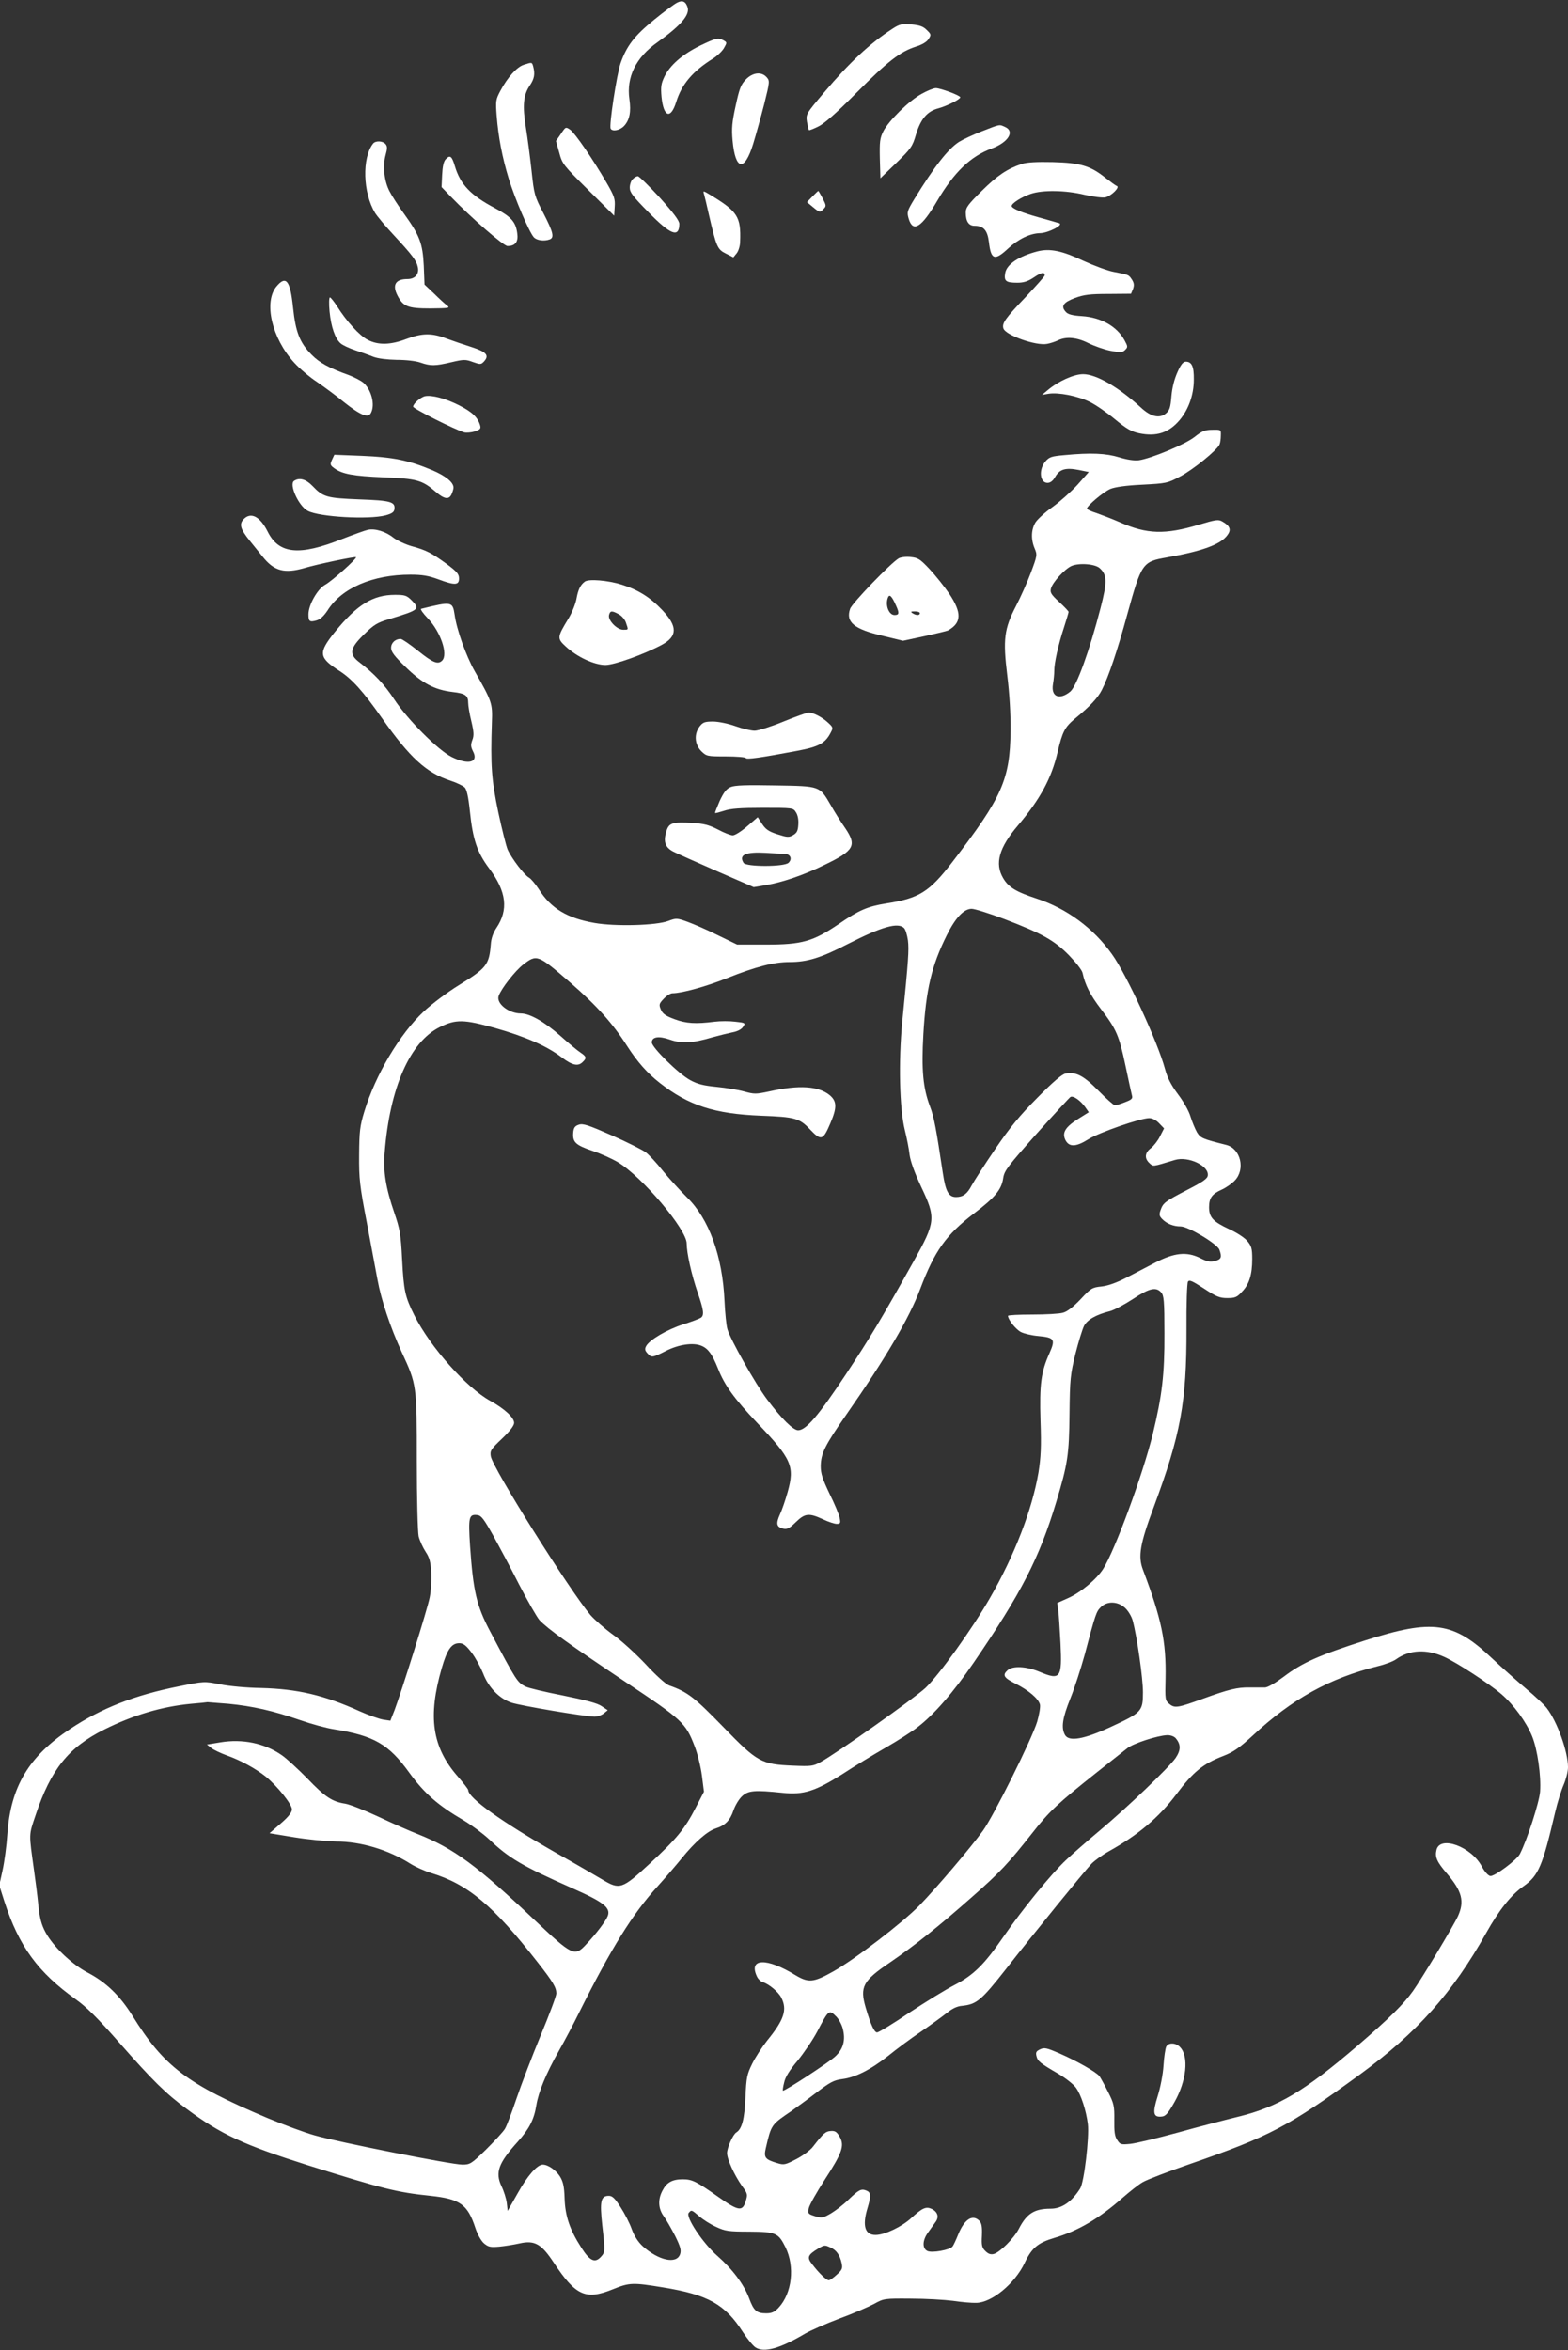 <?xml version="1.0" standalone="no"?>
<!DOCTYPE svg PUBLIC "-//W3C//DTD SVG 20010904//EN"
 "http://www.w3.org/TR/2001/REC-SVG-20010904/DTD/svg10.dtd">
<svg version="1.0" xmlns="http://www.w3.org/2000/svg"
 width="854pt" height="1280pt" viewBox="0 0 854 1280"
 preserveAspectRatio="xMidYMid meet">
<rect x="0" y="0" width="854" height="1280" fill="#333333" stroke="none"/>
<g transform="translate(0,1280) scale(0.1,-0.1)"
fill="#ffffff" stroke="none">
<path d="M3687 12785 c-14 -7 -71 -49 -125 -93 -107 -87 -149 -142 -182 -236
-21 -61 -64 -342 -54 -357 10 -17 51 -9 73 15 30 32 39 77 29 146 -17 120 35
227 153 310 127 91 177 149 164 190 -10 32 -28 41 -58 25z"/>
<path d="M4860 12643 c-123 -80 -234 -184 -372 -347 -99 -117 -99 -118 -93
-160 4 -22 9 -43 11 -45 1 -2 25 7 51 20 33 16 97 72 208 184 169 170 236 223
323 251 33 10 60 26 69 41 15 23 15 26 -9 49 -19 20 -39 27 -84 31 -53 4 -64
2 -104 -24z"/>
<path d="M3812 12551 c-95 -47 -162 -105 -193 -168 -18 -38 -21 -55 -16 -111
11 -110 50 -124 80 -27 30 96 89 167 202 237 22 14 48 39 58 56 17 30 17 31
-2 42 -30 16 -41 13 -129 -29z"/>
<path d="M2852 12447 c-37 -12 -87 -67 -127 -142 -25 -47 -26 -55 -20 -135 9
-116 30 -226 66 -344 34 -110 111 -290 136 -318 16 -18 57 -23 87 -12 26 10
19 39 -34 142 -49 94 -51 102 -65 232 -8 74 -22 181 -31 236 -19 118 -14 177
22 229 24 36 29 61 18 103 -7 24 -6 24 -52 9z"/>
<path d="M4062 12367 c-27 -28 -35 -50 -55 -142 -20 -91 -23 -124 -17 -191 15
-163 65 -171 112 -18 15 49 42 146 60 216 31 124 31 128 13 148 -28 31 -75 26
-113 -13z"/>
<path d="M5020 12289 c-69 -37 -180 -147 -209 -204 -19 -38 -21 -57 -19 -150
l3 -106 87 84 c80 78 88 89 107 155 26 85 61 126 122 142 47 13 119 49 119 60
0 10 -108 50 -133 50 -12 0 -47 -14 -77 -31z"/>
<path d="M5348 12085 c-47 -18 -104 -45 -125 -58 -59 -38 -133 -132 -243 -311
-40 -66 -41 -72 -31 -107 23 -78 70 -49 156 98 92 156 182 242 296 284 90 33
127 93 74 117 -33 15 -25 17 -127 -23z"/>
<path d="M3055 12071 l-27 -39 18 -64 c16 -61 22 -68 158 -203 l141 -140 3 49
c3 43 -3 59 -44 130 -75 129 -171 269 -198 289 -25 17 -25 17 -51 -22z"/>
<path d="M2032 12018 c-61 -78 -56 -268 11 -378 12 -19 57 -73 101 -120 102
-110 125 -140 132 -177 7 -37 -16 -63 -57 -63 -65 0 -84 -32 -54 -90 31 -60
56 -70 179 -70 101 1 109 2 91 16 -11 8 -43 37 -71 65 l-52 49 -4 103 c-6 121
-22 164 -107 282 -32 44 -68 100 -80 124 -29 56 -37 137 -21 196 10 36 10 48
0 60 -15 18 -54 20 -68 3z"/>
<path d="M2427 11932 c-11 -12 -17 -40 -19 -85 l-3 -66 50 -52 c114 -118 288
-269 309 -269 43 0 60 23 53 70 -8 61 -33 89 -119 135 -135 71 -191 130 -221
231 -16 54 -26 62 -50 36z"/>
<path d="M5565 11907 c-80 -27 -132 -62 -217 -146 -75 -74 -88 -91 -88 -119 0
-48 16 -72 48 -72 49 0 70 -24 78 -88 11 -97 31 -104 103 -37 57 53 121 84
176 85 44 1 130 45 104 54 -7 2 -56 17 -108 31 -98 27 -151 50 -151 63 0 15
56 50 104 66 65 22 190 20 293 -5 47 -11 98 -17 113 -14 32 7 81 55 63 62 -7
2 -35 23 -63 45 -82 65 -135 81 -285 85 -89 2 -143 -1 -170 -10z"/>
<path d="M3446 11824 c-9 -8 -16 -29 -16 -46 0 -26 17 -48 101 -133 122 -125
168 -142 169 -65 0 18 -30 58 -106 143 -59 64 -113 117 -120 117 -7 0 -20 -7
-28 -16z"/>
<path d="M3834 11744 c3 -10 15 -59 26 -109 42 -181 47 -193 93 -216 l41 -21
18 22 c10 12 19 41 19 64 5 136 -13 164 -165 256 -35 21 -38 22 -32 4z"/>
<path d="M4424 11729 l-29 -30 35 -29 c34 -28 36 -28 53 -11 18 18 18 20 -2
60 -12 22 -23 41 -24 41 -2 0 -16 -14 -33 -31z"/>
<path d="M5651 11431 c-101 -26 -167 -70 -176 -117 -8 -45 3 -54 66 -54 34 0
57 7 90 29 41 28 59 31 59 11 0 -5 -47 -57 -103 -117 -112 -117 -131 -144
-122 -172 12 -37 178 -96 238 -84 18 3 44 12 59 19 44 22 103 17 166 -15 32
-16 86 -35 121 -42 55 -10 64 -10 79 5 15 15 15 19 -3 52 -41 76 -127 125
-232 132 -52 3 -77 10 -88 23 -29 31 -14 52 50 76 49 18 82 22 183 22 l122 1
11 26 c7 20 6 32 -6 51 -18 27 -16 26 -99 42 -33 6 -108 34 -167 61 -113 54
-181 68 -248 51z"/>
<path d="M1506 11240 c-71 -85 -26 -282 96 -415 29 -32 84 -79 124 -105 39
-27 106 -76 147 -110 89 -71 132 -89 147 -60 25 46 2 131 -44 168 -15 11 -48
28 -74 38 -111 40 -162 68 -205 112 -65 66 -87 124 -101 257 -15 147 -38 177
-90 115z"/>
<path d="M1795 11103 c8 -83 30 -148 61 -174 10 -9 46 -26 79 -37 33 -11 78
-27 100 -36 25 -9 73 -15 126 -16 50 0 104 -6 129 -15 55 -19 79 -19 168 2 68
16 78 16 118 1 40 -14 44 -14 60 3 30 33 14 52 -66 78 -41 13 -103 34 -138 47
-80 31 -133 30 -218 -2 -86 -33 -154 -35 -211 -5 -44 22 -116 101 -168 184
-17 26 -34 47 -38 47 -5 0 -6 -35 -2 -77z"/>
<path d="M6413 10773 c-17 -38 -29 -84 -33 -132 -5 -62 -10 -76 -30 -93 -35
-29 -82 -18 -135 31 -122 112 -244 183 -316 183 -50 0 -135 -38 -194 -88 l-30
-25 35 6 c53 9 158 -11 225 -44 33 -16 95 -59 138 -95 63 -52 89 -67 132 -76
93 -19 160 2 219 71 49 58 78 138 78 221 1 72 -11 98 -44 98 -14 0 -27 -16
-45 -57z"/>
<path d="M2315 10642 c-24 -5 -65 -41 -65 -57 0 -11 227 -125 278 -140 12 -3
38 -1 58 5 29 10 34 15 29 33 -13 44 -43 73 -116 110 -74 37 -146 56 -184 49z"/>
<path d="M6506 10420 c-52 -41 -238 -118 -304 -127 -24 -3 -64 3 -106 16 -72
22 -154 26 -300 12 -69 -6 -81 -10 -102 -34 -38 -44 -31 -117 11 -117 16 0 30
11 43 34 24 41 57 50 128 36 l54 -11 -62 -70 c-35 -38 -96 -92 -136 -121 -40
-28 -81 -66 -92 -83 -24 -39 -26 -92 -5 -142 15 -35 14 -40 -20 -131 -20 -53
-56 -134 -81 -182 -65 -125 -72 -182 -48 -379 12 -97 19 -211 18 -301 -3 -266
-45 -361 -317 -715 -126 -164 -181 -198 -362 -226 -99 -16 -147 -36 -257 -112
-140 -95 -199 -112 -398 -112 l-155 0 -105 51 c-58 29 -132 61 -165 73 -58 21
-62 21 -105 5 -65 -25 -289 -31 -402 -11 -149 26 -237 79 -303 183 -19 29 -43
58 -54 64 -25 13 -95 105 -116 152 -8 18 -31 110 -51 203 -37 176 -43 255 -35
492 4 102 0 113 -94 278 -47 83 -98 226 -109 307 -11 72 -16 73 -182 32 -7 -1
10 -25 36 -52 69 -72 112 -196 78 -230 -23 -23 -50 -12 -131 53 -45 36 -87 65
-95 65 -29 0 -52 -21 -52 -49 0 -21 18 -45 79 -104 91 -89 157 -124 256 -136
70 -8 85 -19 85 -61 0 -14 7 -58 17 -98 14 -59 15 -79 5 -104 -9 -25 -8 -36 4
-60 32 -61 -25 -76 -116 -31 -74 37 -240 203 -313 314 -54 82 -109 140 -190
202 -58 44 -52 76 26 152 54 53 72 64 137 83 164 50 169 54 122 102 -27 27
-37 30 -91 30 -120 0 -206 -53 -327 -202 -92 -115 -89 -139 26 -213 67 -43
129 -112 230 -256 152 -216 242 -298 373 -341 34 -11 69 -28 78 -37 11 -11 20
-51 28 -128 16 -155 39 -225 106 -314 94 -126 105 -225 38 -324 -17 -26 -28
-56 -30 -89 -9 -111 -23 -129 -174 -222 -62 -38 -147 -102 -191 -143 -131
-123 -263 -345 -324 -546 -24 -79 -27 -107 -28 -235 -1 -131 3 -167 42 -370
23 -124 49 -263 58 -310 20 -110 69 -257 132 -395 82 -177 82 -178 82 -595 0
-204 5 -384 10 -408 6 -24 23 -61 38 -84 22 -33 27 -55 31 -115 2 -41 -2 -102
-9 -135 -12 -62 -152 -508 -191 -612 l-23 -58 -40 6 c-22 4 -79 24 -126 45
-194 88 -340 122 -539 127 -74 1 -174 10 -222 20 -87 17 -87 17 -225 -11 -241
-48 -422 -119 -592 -232 -226 -150 -324 -315 -342 -573 -4 -63 -16 -152 -26
-197 l-18 -82 28 -88 c79 -244 183 -386 389 -533 57 -40 121 -104 236 -235
183 -208 255 -279 367 -361 186 -139 315 -198 659 -307 408 -128 485 -148 670
-167 161 -17 202 -47 244 -175 12 -36 31 -70 47 -84 24 -20 35 -22 83 -18 31
3 81 11 112 18 81 18 118 -3 185 -105 120 -181 174 -205 322 -145 91 37 109
37 274 10 245 -40 337 -92 434 -243 24 -37 55 -75 69 -84 47 -30 133 -6 271
76 28 16 111 53 185 81 74 27 159 64 189 80 54 30 57 30 200 29 80 0 183 -6
230 -12 47 -7 104 -12 127 -11 85 1 210 105 263 216 39 83 72 111 163 138 129
38 244 106 372 219 39 34 88 73 110 85 22 13 137 57 255 98 434 150 539 205
928 489 310 227 503 443 686 769 70 125 136 208 202 254 84 59 105 110 174
404 12 52 33 119 46 149 13 30 24 73 24 96 0 85 -58 248 -116 323 -14 18 -64
65 -112 105 -47 40 -131 114 -185 165 -211 200 -323 216 -692 98 -247 -79
-343 -121 -444 -198 -44 -33 -85 -57 -100 -58 -14 0 -53 0 -86 0 -66 1 -112
-10 -255 -62 -135 -49 -152 -52 -181 -28 -23 19 -24 23 -21 140 4 199 -21 321
-123 591 -28 73 -16 141 59 342 146 393 179 570 178 968 -1 135 3 252 8 259 7
12 24 4 87 -37 68 -45 86 -52 127 -52 42 0 53 4 80 34 40 41 56 94 56 179 0
57 -4 70 -27 98 -15 18 -58 46 -98 64 -88 41 -110 64 -110 120 0 50 16 72 70
96 22 10 54 32 70 49 59 61 32 174 -46 194 -131 33 -140 37 -160 69 -10 18
-26 56 -35 85 -9 31 -38 82 -69 123 -38 51 -57 89 -70 137 -39 145 -210 516
-289 625 -100 141 -246 249 -411 303 -113 37 -153 62 -182 112 -46 79 -22 165
81 286 121 143 183 257 216 399 27 114 39 136 96 184 77 63 123 111 145 155
36 70 85 215 139 413 77 278 82 286 216 309 192 34 291 70 328 120 23 30 16
51 -26 75 -22 13 -35 11 -129 -17 -183 -55 -283 -52 -429 13 -41 18 -99 40
-127 50 -29 9 -53 20 -53 25 0 15 91 92 128 107 24 10 85 19 173 23 131 7 138
8 205 44 70 36 203 144 216 175 4 9 7 31 7 49 1 32 1 32 -46 31 -40 0 -57 -7
-97 -39z m-516 -715 c40 -37 41 -74 4 -217 -60 -232 -130 -426 -165 -455 -59
-48 -106 -28 -94 41 4 23 7 55 7 71 -1 41 22 144 53 238 14 43 25 81 25 84 0
4 -23 28 -51 54 -44 41 -51 51 -45 74 9 33 73 104 111 122 41 18 129 12 155
-12z m-522 -1910 c207 -79 275 -117 355 -199 37 -38 70 -80 73 -95 14 -66 42
-121 101 -198 84 -110 98 -143 133 -308 16 -77 32 -149 35 -161 5 -17 0 -23
-37 -37 -24 -10 -49 -17 -56 -17 -6 0 -46 35 -89 79 -81 82 -122 104 -179 94
-20 -4 -67 -44 -154 -132 -97 -98 -149 -161 -230 -280 -58 -85 -115 -174 -128
-198 -24 -46 -47 -63 -85 -63 -40 0 -57 30 -72 131 -36 241 -48 306 -70 363
-38 100 -47 200 -36 392 14 245 45 375 128 541 47 95 93 143 135 143 17 0 96
-25 176 -55z m-544 -50 c8 -8 17 -39 21 -67 6 -52 3 -102 -31 -443 -21 -219
-15 -473 14 -590 11 -44 23 -105 26 -135 5 -36 27 -97 63 -174 81 -171 79
-191 -41 -406 -182 -325 -238 -417 -370 -617 -148 -223 -216 -303 -259 -303
-27 0 -90 62 -170 169 -61 81 -199 325 -215 381 -6 19 -13 89 -16 155 -11 244
-85 448 -206 565 -36 36 -95 100 -129 142 -34 43 -77 89 -94 102 -18 13 -101
55 -185 92 -130 57 -157 66 -180 58 -21 -7 -28 -17 -30 -44 -4 -51 13 -67 104
-98 45 -15 107 -43 139 -62 132 -79 375 -366 375 -443 0 -52 26 -169 60 -268
33 -95 36 -122 18 -136 -7 -5 -51 -22 -96 -36 -88 -28 -185 -85 -203 -119 -8
-15 -7 -24 7 -39 22 -25 28 -24 99 12 70 36 150 48 195 29 37 -15 59 -46 90
-123 36 -92 88 -164 215 -298 187 -196 204 -235 165 -375 -12 -43 -31 -99 -42
-122 -23 -51 -19 -69 17 -78 22 -5 34 1 69 35 50 49 72 51 148 16 29 -14 63
-25 75 -25 20 0 22 4 16 33 -3 17 -28 77 -55 131 -38 80 -48 109 -48 150 1 69
21 111 138 279 217 311 345 529 404 687 78 206 140 294 293 411 115 87 150
130 159 193 6 40 25 64 181 240 96 107 180 198 185 201 15 9 53 -18 79 -53
l21 -30 -59 -37 c-69 -44 -87 -74 -69 -113 20 -41 58 -40 126 3 59 37 284 115
331 115 17 0 38 -11 54 -28 l27 -28 -22 -43 c-11 -23 -34 -52 -49 -64 -34 -25
-37 -56 -9 -82 22 -20 13 -21 139 17 73 22 187 -32 179 -85 -2 -17 -28 -35
-110 -77 -123 -64 -133 -71 -147 -111 -9 -25 -7 -33 10 -50 25 -25 61 -39 99
-39 41 0 198 -94 211 -126 15 -41 11 -53 -23 -62 -27 -7 -43 -4 -82 16 -73 36
-141 29 -246 -26 -44 -23 -115 -60 -157 -82 -51 -26 -97 -43 -133 -47 -52 -5
-59 -10 -115 -70 -39 -41 -72 -67 -95 -73 -19 -6 -95 -10 -167 -10 -73 0 -133
-3 -133 -7 0 -21 43 -74 70 -88 17 -9 60 -19 95 -22 88 -8 94 -18 61 -93 -46
-102 -55 -169 -49 -368 5 -142 2 -199 -11 -282 -34 -201 -130 -451 -265 -685
-98 -170 -277 -419 -351 -489 -63 -58 -482 -355 -572 -404 -39 -22 -52 -23
-148 -19 -174 7 -195 19 -382 212 -156 160 -192 189 -294 225 -17 6 -73 56
-128 116 -55 58 -134 130 -177 160 -43 31 -98 79 -123 107 -114 135 -533 801
-543 865 -5 30 0 38 61 96 43 41 66 71 66 86 0 29 -52 77 -130 120 -129 71
-326 292 -413 465 -51 102 -58 134 -67 305 -7 139 -12 165 -43 256 -46 134
-61 225 -52 327 28 353 138 603 301 683 87 43 130 42 299 -5 166 -47 283 -98
364 -160 58 -44 90 -51 115 -25 22 21 20 29 -11 50 -16 10 -65 51 -111 92 -86
76 -166 122 -215 122 -67 0 -136 55 -121 96 15 41 89 135 132 169 76 59 80 57
257 -96 147 -128 232 -223 311 -347 55 -85 108 -146 177 -200 157 -123 298
-169 552 -179 186 -7 209 -13 268 -76 59 -62 70 -58 109 34 37 86 36 120 -2
153 -61 51 -168 58 -332 21 -71 -15 -80 -15 -135 0 -32 9 -99 20 -150 25 -72
7 -104 15 -144 37 -62 33 -209 178 -209 205 0 31 38 37 100 15 63 -22 122 -19
230 13 36 10 85 22 109 27 27 5 49 16 58 30 14 21 13 22 -42 28 -31 4 -82 4
-113 0 -103 -13 -155 -10 -219 14 -48 18 -64 29 -74 53 -11 26 -9 32 16 58 16
17 37 30 47 30 51 0 185 37 297 82 158 63 256 88 340 88 98 0 170 22 316 97
188 96 276 121 309 88z m1400 -1984 c15 -17 18 -44 18 -223 1 -225 -13 -340
-63 -547 -54 -221 -206 -634 -271 -737 -36 -56 -123 -129 -192 -159 l-58 -26
6 -42 c3 -23 8 -103 12 -178 9 -190 0 -203 -116 -154 -70 29 -144 33 -172 8
-30 -27 -21 -41 42 -73 72 -36 126 -82 134 -114 3 -13 -4 -55 -15 -93 -29 -96
-238 -515 -296 -595 -69 -95 -251 -309 -346 -407 -91 -93 -351 -293 -469 -359
-107 -60 -134 -63 -206 -20 -156 96 -256 93 -210 -6 6 -14 20 -28 32 -32 34
-10 85 -53 101 -84 34 -66 16 -121 -78 -236 -26 -33 -62 -88 -80 -124 -29 -59
-32 -75 -37 -185 -5 -117 -19 -171 -50 -190 -18 -11 -50 -83 -50 -112 0 -34
39 -119 81 -179 31 -42 32 -46 20 -84 -17 -57 -40 -53 -150 25 -119 84 -141
95 -193 95 -56 0 -87 -17 -109 -60 -27 -49 -24 -100 6 -141 14 -19 41 -67 62
-107 30 -61 34 -79 27 -100 -19 -56 -117 -34 -203 43 -25 23 -46 55 -60 93
-11 32 -39 86 -61 120 -31 49 -45 62 -64 62 -44 0 -50 -29 -36 -159 16 -140
16 -148 -6 -172 -33 -37 -61 -25 -108 49 -63 98 -88 172 -91 269 -2 64 -8 90
-25 118 -22 35 -65 65 -94 65 -30 0 -83 -60 -136 -155 l-55 -97 -5 44 c-3 23
-16 65 -29 91 -35 75 -16 126 89 242 62 69 89 121 101 198 12 73 52 171 123
297 30 52 80 147 111 210 173 347 291 537 426 685 45 50 105 120 134 156 69
85 137 145 183 160 51 16 79 44 97 99 9 26 29 60 46 76 34 32 68 35 222 19
113 -12 178 9 325 102 64 42 171 107 237 145 66 38 144 88 173 111 88 67 195
190 305 351 260 380 357 568 450 876 62 205 70 256 72 480 2 190 5 214 32 325
17 67 38 135 47 153 18 34 64 61 143 81 22 6 78 36 124 66 89 59 125 67 153
36z m-3640 -1321 c32 -58 97 -179 143 -270 47 -91 97 -178 111 -194 46 -49
168 -136 464 -334 317 -211 332 -225 382 -355 15 -39 33 -111 39 -159 l11 -87
-44 -85 c-59 -116 -106 -173 -254 -309 -148 -137 -161 -141 -256 -84 -30 18
-145 85 -255 147 -291 166 -475 297 -475 340 0 5 -25 37 -55 72 -142 161 -166
327 -89 593 29 100 53 135 95 135 22 0 37 -11 68 -52 22 -29 49 -80 62 -112
28 -75 88 -138 155 -160 52 -17 402 -76 452 -76 16 0 39 8 51 18 l21 17 -33
22 c-22 16 -87 33 -210 58 -98 19 -190 41 -205 49 -45 23 -49 29 -193 301 -74
140 -92 219 -109 466 -10 156 -6 172 39 167 22 -2 36 -21 85 -108z m3444 -398
c17 -16 35 -46 41 -68 24 -89 56 -315 56 -391 0 -104 -7 -111 -173 -188 -149
-69 -231 -83 -252 -44 -21 39 -14 90 30 199 23 57 57 163 77 235 60 227 64
237 88 261 35 35 93 33 133 -4z m1739 -267 c70 -32 242 -144 311 -203 66 -57
135 -151 167 -230 29 -72 49 -213 43 -301 -5 -59 -70 -261 -110 -339 -17 -33
-138 -123 -161 -120 -12 2 -31 23 -47 53 -57 107 -226 169 -246 90 -10 -40 2
-66 57 -130 82 -96 96 -151 60 -231 -23 -51 -198 -342 -245 -408 -51 -72 -131
-151 -302 -298 -289 -248 -434 -335 -654 -388 -69 -17 -216 -55 -327 -86 -110
-30 -226 -58 -256 -61 -51 -5 -56 -4 -72 21 -14 20 -17 46 -16 109 1 76 -2 90
-34 153 -19 38 -40 76 -47 86 -19 23 -120 81 -216 123 -71 31 -84 34 -107 23
-21 -10 -25 -16 -20 -37 7 -28 19 -38 122 -98 39 -23 81 -57 93 -74 28 -38 56
-125 65 -199 8 -72 -20 -316 -42 -350 -46 -73 -100 -110 -160 -110 -89 0 -131
-26 -174 -110 -27 -52 -103 -128 -137 -137 -17 -4 -30 1 -45 16 -19 18 -22 31
-19 85 2 48 -2 68 -14 80 -37 37 -81 9 -115 -74 -12 -30 -26 -60 -31 -66 -14
-19 -114 -37 -138 -24 -28 15 -26 59 5 101 13 19 32 44 40 56 21 28 12 56 -21
72 -31 14 -51 5 -112 -51 -50 -46 -142 -90 -191 -91 -60 -2 -76 49 -46 147 20
67 19 85 -7 95 -28 11 -41 4 -98 -51 -25 -25 -67 -57 -93 -73 -45 -26 -51 -27
-88 -16 -38 12 -40 14 -34 44 4 18 43 87 87 155 95 146 109 186 81 234 -16 27
-25 33 -49 31 -28 -2 -39 -12 -96 -85 -14 -19 -56 -50 -91 -68 -60 -31 -67
-33 -103 -22 -67 20 -75 30 -63 82 30 129 29 127 141 203 25 18 86 62 134 99
75 57 95 68 141 74 72 9 153 50 250 126 44 36 125 96 180 133 54 37 117 83
141 102 28 23 55 36 82 38 79 8 105 30 238 199 157 201 425 530 466 574 17 18
60 49 96 69 158 88 271 183 366 309 92 123 147 168 257 210 54 21 86 43 160
111 215 200 417 312 682 378 38 9 83 26 98 37 74 53 168 57 264 13z m-6622
-255 c132 -13 243 -38 390 -89 60 -21 144 -44 185 -50 218 -35 297 -81 409
-236 82 -113 156 -178 298 -261 43 -26 105 -72 138 -103 107 -102 180 -145
453 -266 170 -75 209 -106 192 -151 -11 -28 -63 -97 -119 -156 -61 -66 -75
-59 -275 130 -318 301 -444 394 -640 472 -44 17 -141 60 -215 95 -75 35 -156
67 -181 71 -71 11 -109 36 -206 137 -51 52 -113 109 -139 127 -95 66 -214 90
-335 70 l-73 -12 24 -19 c13 -10 51 -28 84 -40 76 -27 158 -72 213 -116 63
-52 142 -150 142 -178 0 -16 -18 -40 -61 -77 l-61 -53 134 -22 c73 -12 176
-22 228 -23 136 0 285 -45 405 -121 27 -17 78 -40 114 -51 200 -61 338 -177
580 -487 83 -106 101 -136 101 -169 0 -13 -39 -117 -86 -230 -47 -114 -106
-268 -131 -342 -25 -74 -53 -149 -63 -165 -10 -17 -57 -67 -103 -113 -80 -78
-87 -82 -129 -82 -58 0 -674 122 -803 159 -55 15 -172 59 -259 95 -438 185
-564 281 -736 559 -67 107 -142 180 -241 232 -87 45 -191 144 -232 222 -21 39
-31 76 -38 145 -5 51 -16 138 -24 193 -28 204 -29 186 9 299 83 249 179 368
372 465 160 80 316 126 474 141 47 4 87 8 90 9 3 0 55 -4 115 -9z m5158 -187
c29 -34 29 -65 0 -108 -36 -52 -267 -273 -413 -395 -62 -52 -145 -124 -183
-160 -81 -76 -237 -267 -344 -422 -103 -149 -160 -205 -263 -259 -47 -24 -158
-92 -247 -151 -88 -60 -168 -108 -176 -108 -15 0 -34 40 -62 135 -33 113 -16
146 132 246 137 94 265 196 445 355 156 137 201 186 331 351 92 118 140 162
350 329 76 60 152 120 168 133 31 25 163 68 215 70 18 1 38 -6 47 -16z m-1848
-1517 c13 -13 29 -42 35 -65 16 -61 4 -110 -40 -151 -33 -32 -280 -193 -286
-187 -2 1 1 22 7 45 6 29 29 66 73 118 34 42 82 112 106 157 64 122 65 123
105 83z m-747 -1087 c20 -18 61 -44 92 -58 49 -23 68 -26 180 -26 147 -1 159
-7 198 -85 52 -106 36 -251 -38 -330 -22 -23 -36 -30 -67 -30 -52 0 -68 14
-93 82 -28 75 -91 159 -173 231 -79 69 -174 212 -156 234 15 18 16 17 57 -18z
m716 -171 c31 -13 51 -42 60 -85 6 -28 3 -36 -26 -62 -18 -17 -38 -31 -44 -31
-13 0 -55 40 -91 88 -29 36 -24 50 32 84 35 21 37 21 69 6z"/>
<path d="M6352 1653 c-5 -10 -12 -56 -15 -103 -3 -49 -17 -120 -32 -168 -29
-92 -24 -116 24 -110 20 2 34 19 68 79 65 115 79 247 31 298 -23 26 -64 27
-76 4z"/>
<path d="M1808 10295 c-11 -24 -10 -29 12 -45 43 -32 102 -43 270 -50 179 -7
209 -15 282 -78 47 -41 73 -45 87 -15 6 13 11 30 11 37 0 29 -43 64 -116 95
-128 54 -214 71 -381 78 l-152 6 -13 -28z"/>
<path d="M1602 10181 c-30 -18 25 -139 75 -164 64 -33 330 -48 423 -24 33 9
46 17 48 33 6 41 -21 48 -192 54 -177 7 -196 12 -255 74 -35 36 -70 46 -99 27z"/>
<path d="M1325 9970 c-23 -26 -15 -53 35 -115 22 -27 54 -67 72 -89 62 -77
118 -91 226 -60 71 21 276 64 281 59 6 -7 -131 -130 -168 -150 -42 -23 -91
-110 -91 -161 0 -39 6 -44 45 -33 20 6 39 24 59 54 76 122 246 195 451 195 66
0 99 -6 151 -25 91 -34 114 -33 114 4 0 24 -11 37 -67 79 -84 61 -111 75 -191
97 -35 10 -79 31 -99 46 -42 34 -101 52 -140 43 -15 -3 -78 -26 -140 -50 -233
-93 -344 -82 -405 40 -42 84 -93 110 -133 66z"/>
<path d="M4895 9759 c-43 -25 -255 -245 -265 -275 -25 -73 21 -111 181 -148
l107 -26 117 25 c64 14 122 28 128 31 75 42 76 96 7 200 -28 41 -77 102 -108
135 -51 54 -62 61 -102 65 -25 3 -54 -1 -65 -7z m-15 -257 c19 -42 17 -52 -8
-52 -31 0 -52 54 -36 95 8 21 21 9 44 -43z m130 -42 c0 -13 -20 -13 -40 0 -12
8 -9 10 13 10 15 0 27 -4 27 -10z"/>
<path d="M3185 9632 c-23 -17 -36 -42 -45 -92 -5 -29 -25 -78 -44 -109 -62
-102 -63 -108 -14 -153 62 -57 155 -100 216 -100 51 1 210 58 307 110 85 46
86 100 3 188 -66 70 -131 111 -223 140 -74 23 -179 32 -200 16z m184 -177 c16
-8 34 -28 40 -46 14 -41 15 -39 -15 -39 -34 0 -84 52 -77 80 6 24 15 25 52 5z"/>
<path d="M4265 8869 c-66 -27 -136 -49 -155 -49 -19 0 -66 11 -105 25 -39 14
-93 25 -122 25 -44 0 -55 -4 -72 -26 -32 -41 -28 -98 8 -135 29 -28 32 -29
134 -29 58 0 107 -4 109 -9 3 -9 82 2 283 40 116 22 150 41 180 100 13 24 12
28 -13 51 -33 32 -85 58 -109 57 -10 -1 -72 -23 -138 -50z"/>
<path d="M3979 8513 c-22 -9 -37 -28 -59 -75 -15 -35 -27 -64 -25 -66 2 -2 24
4 49 12 35 12 88 16 211 16 163 0 165 0 180 -24 10 -15 15 -40 13 -67 -2 -35
-8 -46 -29 -58 -23 -13 -32 -12 -85 5 -47 15 -64 27 -83 56 l-24 37 -57 -49
c-32 -28 -67 -50 -79 -50 -11 0 -48 14 -81 32 -49 25 -76 32 -140 36 -109 6
-127 0 -141 -47 -17 -56 -6 -87 39 -110 20 -10 127 -58 237 -106 l200 -87 66
11 c89 15 205 54 317 109 165 79 180 106 115 202 -21 30 -56 85 -78 124 -62
106 -55 104 -303 108 -157 3 -220 1 -243 -9z m291 -363 c34 0 47 -27 25 -49
-22 -23 -231 -23 -245 -1 -28 44 11 61 119 55 41 -3 86 -5 101 -5z"/>
</g>
</svg>

